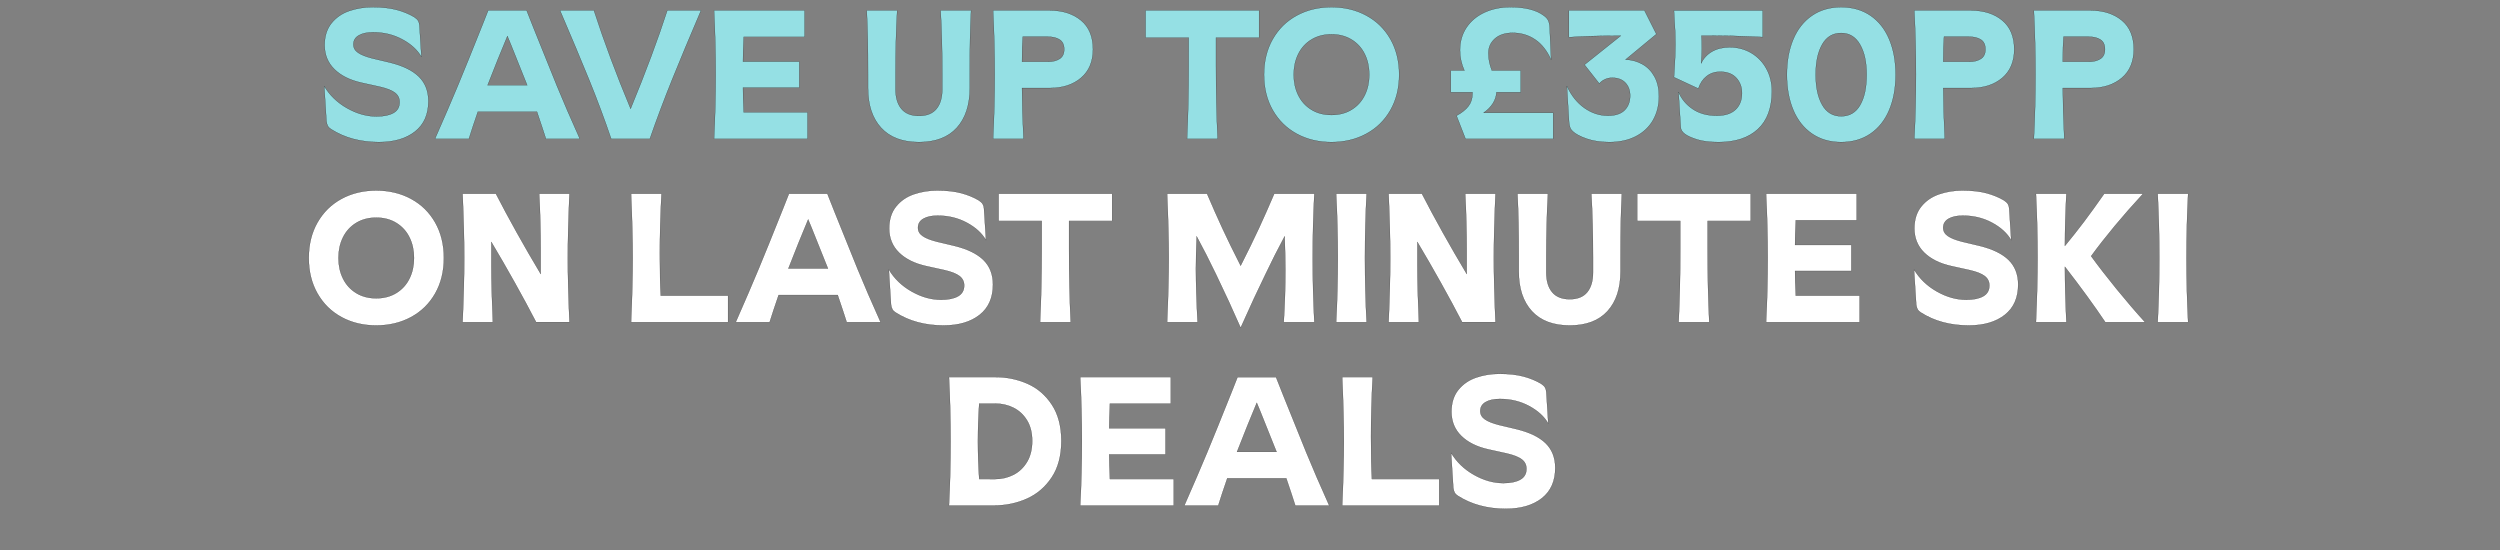 <svg width="300" height="66" viewBox="0 0 300 66" xmlns="http://www.w3.org/2000/svg"><rect x="0" y="0" width="300" height="66" fill="#808080" stroke="none"/><g fill="#95E0E4" stroke="#000"><path d="M45.489 17.053q-3.322 0-5.742-1.54-.286-.176-.407-.396-.121-.22-.165-.572l-.264-4.202q.968 1.628 2.728 2.63 1.76 1 3.542 1 1.298 0 2.035-.418.737-.418.737-1.298 0-.704-.561-1.133-.561-.429-1.815-.715l-2.2-.484q-2.068-.462-3.245-1.617t-1.177-2.893q0-1.606.825-2.629t2.134-1.474q1.309-.45 2.783-.45 1.716 0 2.904.318 1.188.32 2.112.87.33.22.462.44t.154.527l.242 3.806q-.726-1.254-2.299-2.1-1.573-.848-3.509-.848-1.078 0-1.716.374-.638.374-.638 1.078 0 .616.561 1.001.561.385 1.683.671l2.134.506q2.332.572 3.476 1.694 1.144 1.122 1.144 2.948 0 2.376-1.606 3.641-1.606 1.265-4.312 1.265zM65.509 16.657q-.396-1.254-1.078-3.256h-7.084q-.682 1.98-1.078 3.256h-4.07q1.672-3.806 2.739-6.369 1.067-2.563 2.981-7.359l.66-1.672h4.62l.88 2.222q1.672 4.18 2.761 6.842 1.089 2.662 2.739 6.336zm-2.244-6.424q-.572-1.474-1.958-4.884l-.418-1.012q-1.1 2.618-2.376 5.896zM73.341 16.657q-1.188-3.498-2.629-7.04t-3.509-8.36h4.07q1.804 5.566 4.4 11.792 2.728-6.622 4.4-11.792h4.048q-1.98 4.62-3.443 8.24-1.463 3.618-2.695 7.16zM85.683 16.657q.198-3.762.198-7.7t-.198-7.7h10.868v3.168h-7.304q-.088 1.848-.088 2.97h6.754v3.124h-6.754q0 1.21.088 2.97h7.656v3.168zM116.527 1.257q-.088 1.892-.121 3.443-.033 1.551-.033 4.257v1.606q0 3.058-1.562 4.774-1.562 1.716-4.532 1.716-2.97 0-4.543-1.716t-1.573-4.774V8.957q0-2.706-.033-4.257-.033-1.55-.121-3.443h3.652q-.198 3.432-.198 7.656v1.782q0 1.518.704 2.365.704.847 2.112.847 1.408 0 2.101-.847.693-.847.693-2.365V8.913q0-4.224-.198-7.656zM119.167 16.657q.198-3.762.198-7.7t-.198-7.7h6.82q2.288 0 3.729 1.188 1.441 1.188 1.441 3.476 0 2.2-1.43 3.421-1.43 1.221-3.74 1.221h-3.344q.022 3.014.154 5.5l.022.594zm6.556-9.24q.88 0 1.43-.352.55-.352.55-1.144 0-.814-.539-1.166t-1.441-.352h-2.992q-.088 1.056-.088 3.014zM142.443 16.657q.198-4.026.198-8.8V4.513h-5.17V1.257h13.618v3.256h-5.17v3.344q0 4.774.198 8.8zM159.779 17.053q-2.332 0-4.169-1-1.837-1.002-2.882-2.839-1.045-1.837-1.045-4.257t1.045-4.257q1.045-1.837 2.882-2.838 1.837-1 4.169-1t4.18 1q1.848 1.001 2.893 2.838 1.045 1.837 1.045 4.257t-1.045 4.257q-1.045 1.837-2.893 2.838-1.848 1.001-4.18 1.001zm0-3.256q1.386 0 2.42-.638t1.573-1.738q.539-1.1.539-2.464 0-1.364-.539-2.464-.539-1.1-1.573-1.738-1.034-.638-2.42-.638t-2.42.638q-1.034.638-1.573 1.738-.539 1.1-.539 2.464 0 1.364.539 2.464.539 1.1 1.573 1.738 1.034.638 2.42.638zM186.377 13.533v3.124h-10.516l-1.078-2.772q.968-.528 1.441-1.155.473-.627.473-1.485v-.176h-2.596V8.473h1.628q-.528-1.188-.528-2.442 0-1.562.781-2.728.781-1.166 2.156-1.804 1.375-.638 3.113-.638 2.662 0 4.004 1.012.374.264.528.583.154.32.176.825l.176 3.894q-.726-1.628-1.914-2.43-1.188-.804-2.706-.804-1.342 0-2.123.693-.781.693-.781 1.727 0 .638.11 1.111t.308 1.001h3.454v2.596h-2.904q-.088 1.43-1.54 2.464zM193.131 17.053q-1.562 0-2.728-.407-1.166-.407-1.672-.89-.22-.199-.308-.43-.088-.23-.132-.627l-.264-4.378q.77 1.694 2.09 2.63 1.32.934 2.838.934 1.342 0 2.002-.66.66-.66.66-1.738 0-.968-.572-1.562-.572-.594-1.584-.594-.484 0-.891.198-.407.198-.649.506l-1.782-2.266 4.356-3.476h-.66q-3.234 0-5.566.176V1.257h9.064l1.43 2.838-3.696 3.058q1.1.044 2.013.55.913.506 1.452 1.485.539.98.539 2.365 0 1.628-.715 2.871t-2.057 1.936q-1.342.693-3.168.693zM206.243 17.053q-1.606 0-2.607-.319-1.001-.319-1.463-.67-.462-.353-.484-.793l-.264-4.224q.528 1.254 1.705 2.046 1.177.792 2.893.792 1.474 0 2.244-.726.77-.726.77-1.98 0-1.1-.682-1.837-.682-.737-1.936-.737-.946 0-1.628.54-.682.538-.99 1.484l-2.926-1.364.066-.99q.11-1.716.11-2.97 0-1.54-.11-2.816l-.066-1.232h10.648v3.19l-1.452-.066q-2.376-.11-4.796-.11h-1.1q.044.506.044 1.584 0 .77-.088 1.76.44-.924 1.32-1.43.88-.506 2.112-.506 1.452 0 2.607.693 1.155.693 1.804 1.892.649 1.2.649 2.673 0 3.014-1.683 4.565-1.683 1.551-4.697 1.551zM220.939 17.053q-2.024 0-3.498-1.012-1.474-1.012-2.244-2.838-.77-1.826-.77-4.246 0-2.42.77-4.246.77-1.826 2.244-2.838 1.474-1.012 3.498-1.012 2.046 0 3.52 1.012 1.474 1.012 2.244 2.838.77 1.826.77 4.246 0 2.42-.77 4.246-.77 1.826-2.244 2.838-1.474 1.012-3.52 1.012zm0-3.102q1.518 0 2.288-1.353.77-1.353.77-3.64 0-2.245-.792-3.62t-2.266-1.375q-1.496 0-2.277 1.364-.781 1.364-.781 3.63t.781 3.63q.781 1.364 2.277 1.364zM229.717 16.657q.198-3.762.198-7.7t-.198-7.7h6.82q2.288 0 3.729 1.188 1.441 1.188 1.441 3.476 0 2.2-1.43 3.421-1.43 1.221-3.74 1.221h-3.344q.022 3.014.154 5.5l.022.594zm6.556-9.24q.88 0 1.43-.352.55-.352.55-1.144 0-.814-.539-1.166t-1.441-.352h-2.992q-.088 1.056-.088 3.014zM244.061 16.657q.198-3.762.198-7.7t-.198-7.7h6.82q2.288 0 3.729 1.188 1.441 1.188 1.441 3.476 0 2.2-1.43 3.421-1.43 1.221-3.74 1.221h-3.344q.022 3.014.154 5.5l.022.594zm6.556-9.24q.88 0 1.43-.352.55-.352.55-1.144 0-.814-.539-1.166t-1.441-.352h-2.992q-.088 1.056-.088 3.014z" stroke-width=".022"/></g><g fill="#fff" stroke="#000"><path d="M45.148 39.053q-2.332 0-4.169-1-1.837-1.002-2.882-2.839-1.045-1.837-1.045-4.257t1.045-4.257q1.045-1.837 2.882-2.838 1.837-1 4.169-1t4.18 1q1.848 1.001 2.893 2.838 1.045 1.837 1.045 4.257t-1.045 4.257q-1.045 1.837-2.893 2.838-1.848 1.001-4.18 1.001zm0-3.256q1.386 0 2.42-.638t1.573-1.738q.539-1.1.539-2.464 0-1.364-.539-2.464-.539-1.1-1.573-1.738-1.034-.638-2.42-.638t-2.42.638q-1.034.638-1.573 1.738-.539 1.1-.539 2.464 0 1.364.539 2.464.539 1.1 1.573 1.738 1.034.638 2.42.638zM55.51 38.657q.198-4.51.198-7.7 0-3.19-.198-7.7h4.004q2.31 4.488 5.368 9.614v-2.838q0-3.432-.176-6.776h3.63q-.198 4.51-.198 7.7 0 3.19.198 7.7h-4.004q-2.398-4.62-5.368-9.614v2.838q0 2.772.176 6.776zM75.728 38.657q.198-4.466.198-7.7t-.198-7.7h3.652q-.198 3.762-.198 7.15 0 3.366.11 5.082h8.074v3.168zM101.6 38.657q-.396-1.254-1.078-3.256h-7.084q-.682 1.98-1.078 3.256h-4.07q1.672-3.806 2.739-6.369 1.067-2.563 2.981-7.359l.66-1.672h4.62l.88 2.222q1.672 4.18 2.761 6.842 1.089 2.662 2.739 6.336zm-2.244-6.424q-.572-1.474-1.958-4.884l-.418-1.012q-1.1 2.618-2.376 5.896zM113.238 39.053q-3.322 0-5.742-1.54-.286-.176-.407-.396-.121-.22-.165-.572l-.264-4.202q.968 1.628 2.728 2.63 1.76 1 3.542 1 1.298 0 2.035-.418.737-.418.737-1.298 0-.704-.561-1.133-.561-.429-1.815-.715l-2.2-.484q-2.068-.462-3.245-1.617t-1.177-2.893q0-1.606.825-2.629t2.134-1.474q1.309-.45 2.783-.45 1.716 0 2.904.318 1.188.32 2.112.87.33.22.462.44t.154.527l.242 3.806q-.726-1.254-2.299-2.1-1.573-.848-3.509-.848-1.078 0-1.716.374-.638.374-.638 1.078 0 .616.561 1.001.561.385 1.683.671l2.134.506q2.332.572 3.476 1.694 1.144 1.122 1.144 2.948 0 2.376-1.606 3.641-1.606 1.265-4.312 1.265zM124.81 38.657q.198-4.026.198-8.8v-3.344h-5.17v-3.256h13.618v3.256h-5.17v3.344q0 4.774.198 8.8zM148.878 39.34q-1.342-3.08-2.948-6.403-1.232-2.552-2.332-4.576-.088 2.464-.088 3.894 0 2.64.198 6.402h-3.652q.198-4.51.198-7.7 0-3.19-.198-7.7h4.796q.946 2.222 1.837 4.147.891 1.925 2.189 4.477 1.298-2.552 2.189-4.477.891-1.925 1.837-4.147h4.818q-.198 3.762-.198 7.7t.198 7.7h-3.674q.198-3.102.198-6.292 0-1.496-.088-4.004-1.188 2.222-2.31 4.576-1.254 2.552-2.97 6.402zM160.34 38.657q.198-3.762.198-7.7t-.198-7.7h3.652q-.198 3.762-.198 7.7t.198 7.7zM166.632 38.657q.198-4.51.198-7.7 0-3.19-.198-7.7h4.004q2.31 4.488 5.368 9.614v-2.838q0-3.432-.176-6.776h3.63q-.198 4.51-.198 7.7 0 3.19.198 7.7h-4.004q-2.398-4.62-5.368-9.614v2.838q0 2.772.176 6.776zM194.616 23.257q-.088 1.892-.121 3.443-.033 1.551-.033 4.257v1.606q0 3.058-1.562 4.774-1.562 1.716-4.532 1.716-2.97 0-4.543-1.716t-1.573-4.774v-1.606q0-2.706-.033-4.257-.033-1.55-.121-3.443h3.652q-.198 3.432-.198 7.656v1.782q0 1.518.704 2.365.704.847 2.112.847 1.408 0 2.101-.847.693-.847.693-2.365v-1.782q0-4.224-.198-7.656zM201.436 38.657q.198-4.026.198-8.8v-3.344h-5.17v-3.256h13.618v3.256h-5.17v3.344q0 4.774.198 8.8zM211.93 38.657q.198-3.762.198-7.7t-.198-7.7h10.868v3.168h-7.304q-.088 1.848-.088 2.97h6.754v3.124h-6.754q0 1.21.088 2.97h7.656v3.168zM236.262 39.053q-3.322 0-5.742-1.54-.286-.176-.407-.396-.121-.22-.165-.572l-.264-4.202q.968 1.628 2.728 2.63 1.76 1 3.542 1 1.298 0 2.035-.418.737-.418.737-1.298 0-.704-.561-1.133-.561-.429-1.815-.715l-2.2-.484q-2.068-.462-3.245-1.617t-1.177-2.893q0-1.606.825-2.629t2.134-1.474q1.309-.45 2.783-.45 1.716 0 2.904.318 1.188.32 2.112.87.33.22.462.44t.154.527l.242 3.806q-.726-1.254-2.299-2.1-1.573-.848-3.509-.848-1.078 0-1.716.374-.638.374-.638 1.078 0 .616.561 1.001.561.385 1.683.671l2.134.506q2.332.572 3.476 1.694 1.144 1.122 1.144 2.948 0 2.376-1.606 3.641-1.606 1.265-4.312 1.265zM244.314 38.657q.198-4.356.198-7.7 0-3.938-.198-7.7h3.652q-.176 3.3-.176 6.248 1.232-1.496 2.277-2.882 1.045-1.386 2.431-3.366h4.664q-3.674 3.982-6.226 7.48 1.276 1.76 3.058 3.95 1.782 2.188 3.41 3.97h-4.774q-1.958-2.926-4.84-6.644 0 3.014.176 6.644zM258.922 38.657q.198-3.762.198-7.7t-.198-7.7h3.652q-.198 3.762-.198 7.7t.198 7.7z" stroke-width=".022"/></g><g fill="#fff" stroke="#000"><path d="M113.876 60.657q.198-3.74.198-7.7 0-3.938-.198-7.7h5.61q2.024 0 3.817.792 1.793.792 2.926 2.52 1.133 1.726 1.133 4.344 0 2.64-1.155 4.378t-2.981 2.552q-1.826.814-3.916.814zm5.544-3.168q1.188 0 2.2-.517 1.012-.517 1.628-1.55.616-1.035.616-2.509 0-1.452-.616-2.464t-1.628-1.518q-1.012-.506-2.222-.506h-1.892q-.154 2.222-.154 4.532 0 2.332.154 4.532zM129.628 60.657q.198-3.762.198-7.7t-.198-7.7h10.868v3.168h-7.304q-.088 1.848-.088 2.97h6.754v3.124h-6.754q0 1.21.088 2.97h7.656v3.168zM155.434 60.657q-.396-1.254-1.078-3.256h-7.084q-.682 1.98-1.078 3.256h-4.07q1.672-3.806 2.739-6.369 1.067-2.563 2.981-7.359l.66-1.672h4.62l.88 2.222q1.672 4.18 2.761 6.842 1.089 2.662 2.739 6.336zm-2.244-6.424q-.572-1.474-1.958-4.884l-.418-1.012q-1.1 2.618-2.376 5.896zM161.066 60.657q.198-4.466.198-7.7t-.198-7.7h3.652q-.198 3.762-.198 7.15 0 3.366.11 5.082h8.074v3.168zM180.712 61.053q-3.322 0-5.742-1.54-.286-.176-.407-.396-.121-.22-.165-.572l-.264-4.202q.968 1.628 2.728 2.63 1.76 1 3.542 1 1.298 0 2.035-.418.737-.418.737-1.298 0-.704-.561-1.133-.561-.429-1.815-.715l-2.2-.484q-2.068-.462-3.245-1.617t-1.177-2.893q0-1.606.825-2.629t2.134-1.474q1.309-.45 2.783-.45 1.716 0 2.904.318 1.188.32 2.112.87.33.22.462.44t.154.527l.242 3.806q-.726-1.254-2.299-2.1-1.573-.848-3.509-.848-1.078 0-1.716.374-.638.374-.638 1.078 0 .616.561 1.001.561.385 1.683.671l2.134.506q2.332.572 3.476 1.694 1.144 1.122 1.144 2.948 0 2.376-1.606 3.641-1.606 1.265-4.312 1.265z" stroke-width=".022"/></g></svg>